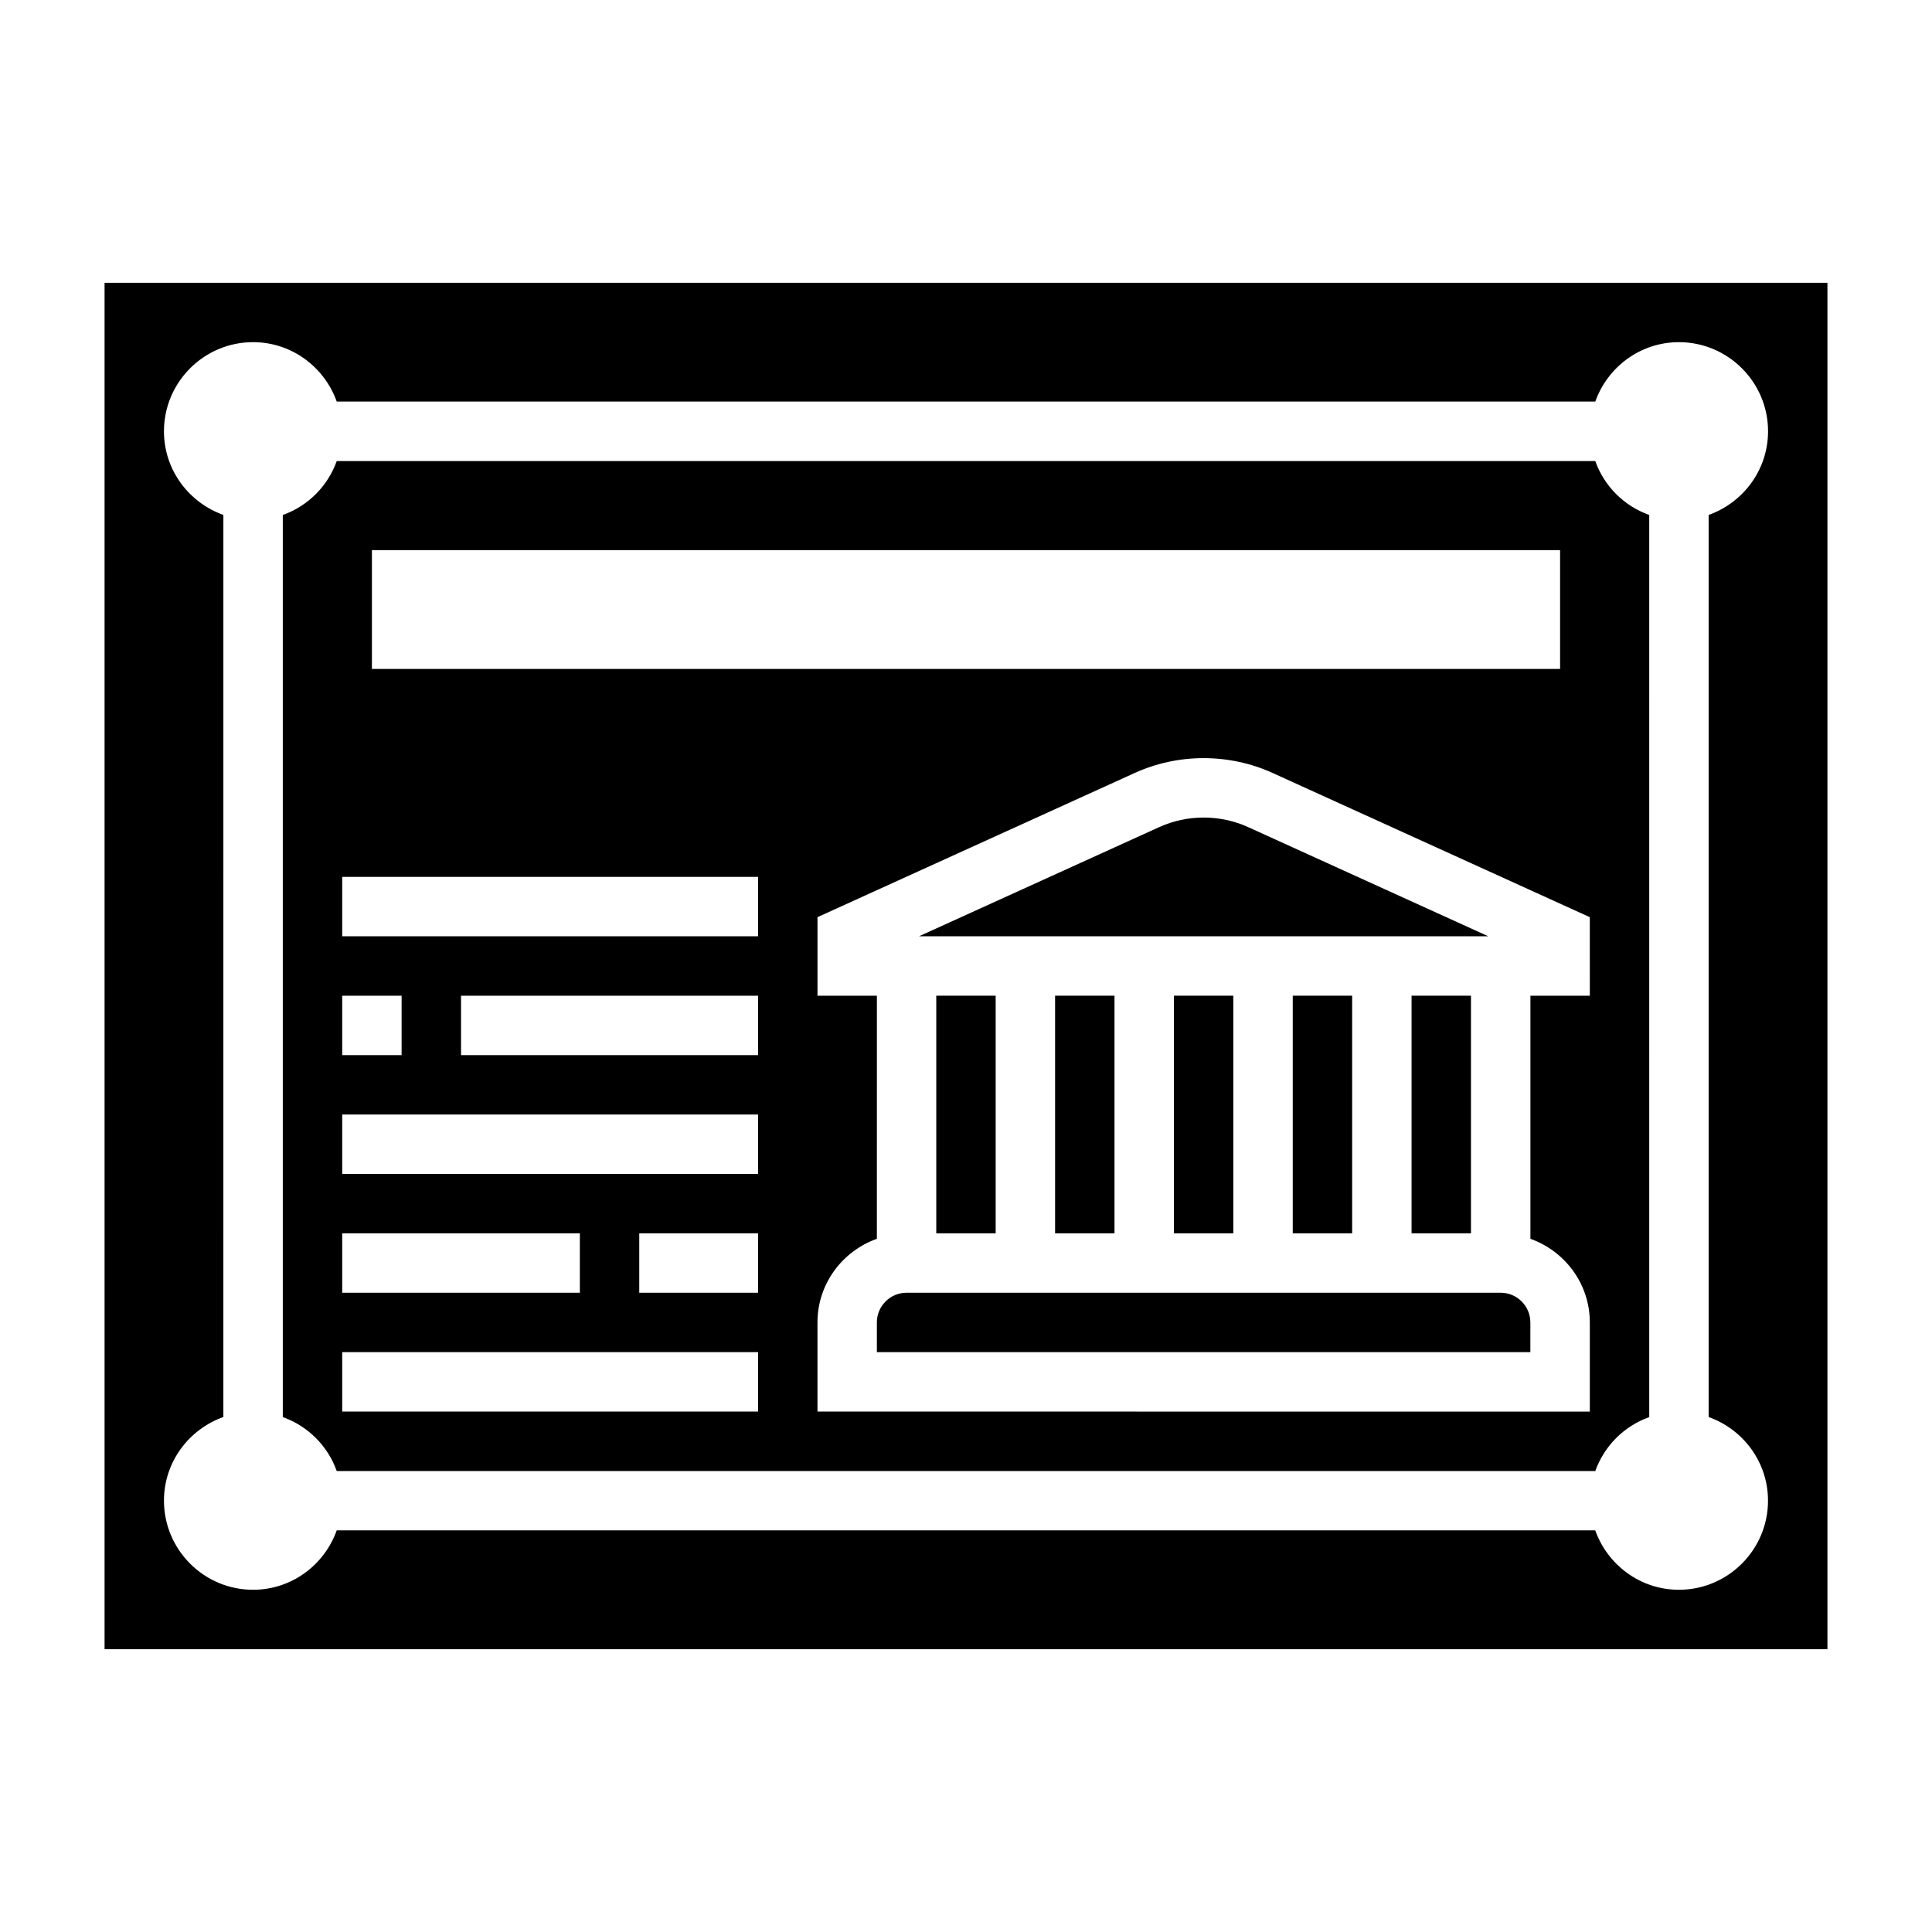 <?xml version="1.0" encoding="UTF-8"?>
<!-- Uploaded to: SVG Repo, www.svgrepo.com, Generator: SVG Repo Mixer Tools -->
<svg fill="#000000" width="800px" height="800px" version="1.1" viewBox="144 144 512 512" xmlns="http://www.w3.org/2000/svg">
 <g>
  <path d="m376.38 494.46v7.871h173.18v-7.871c0-4.344-3.535-7.871-7.871-7.871h-157.44c-4.336 0-7.871 3.527-7.871 7.871z"/>
  <path d="m486.59 407.87h15.742v62.977h-15.742z"/>
  <path d="m518.08 407.87h15.742v62.977h-15.742z"/>
  <path d="m392.12 407.87h15.742v62.977h-15.742z"/>
  <path d="m423.61 407.87h15.742v62.977h-15.742z"/>
  <path d="m455.1 407.87h15.742v62.977h-15.742z"/>
  <path d="m171.71 218.94v362.11h456.58v-362.11zm440.83 322.75c0 13.02-10.598 23.617-23.617 23.617-10.25 0-18.91-6.606-22.168-15.742l-333.52-0.004c-3.258 9.141-11.918 15.746-22.168 15.746-13.02 0-23.617-10.598-23.617-23.617 0-10.25 6.606-18.91 15.742-22.168l0.004-239.06c-9.141-3.258-15.746-11.918-15.746-22.168 0-13.02 10.598-23.617 23.617-23.617 10.25 0 18.91 6.606 22.168 15.742h333.53c3.258-9.141 11.918-15.742 22.168-15.742 13.02 0 23.617 10.598 23.617 23.617 0 10.25-6.606 18.91-15.742 22.168v239.07c9.125 3.25 15.73 11.91 15.73 22.16z"/>
  <path d="m451.21 363.19-63.672 28.938h150.88l-63.652-28.938c-7.445-3.375-16.137-3.375-23.551 0z"/>
  <path d="m566.76 266.18h-333.52c-2.379 6.664-7.629 11.918-14.297 14.293v239.07c6.668 2.379 11.918 7.629 14.297 14.297h333.53c2.379-6.668 7.629-11.918 14.297-14.297l-0.004-239.07c-6.676-2.375-11.926-7.629-14.305-14.293zm-324.2 23.613h314.88v31.488h-314.88zm-7.871 118.08h15.742v15.742h-15.742zm0 62.977h62.977v15.742h-62.977zm110.21 47.23h-110.21v-15.742h110.21zm0-31.488h-31.488v-15.742h31.488zm0-31.488h-110.21v-15.742h110.21zm0-31.488h-78.719v-15.742h78.719zm0-31.488h-110.21v-15.742h110.21zm220.42 15.746h-15.742v64.426c9.141 3.258 15.742 11.918 15.742 22.168v23.617l-204.68-0.004v-23.617c0-10.25 6.606-18.91 15.742-22.168l0.004-64.422h-15.742v-20.812l84.043-38.203c11.531-5.258 25.039-5.258 36.598 0l84.031 38.203z"/>
 </g>
</svg>